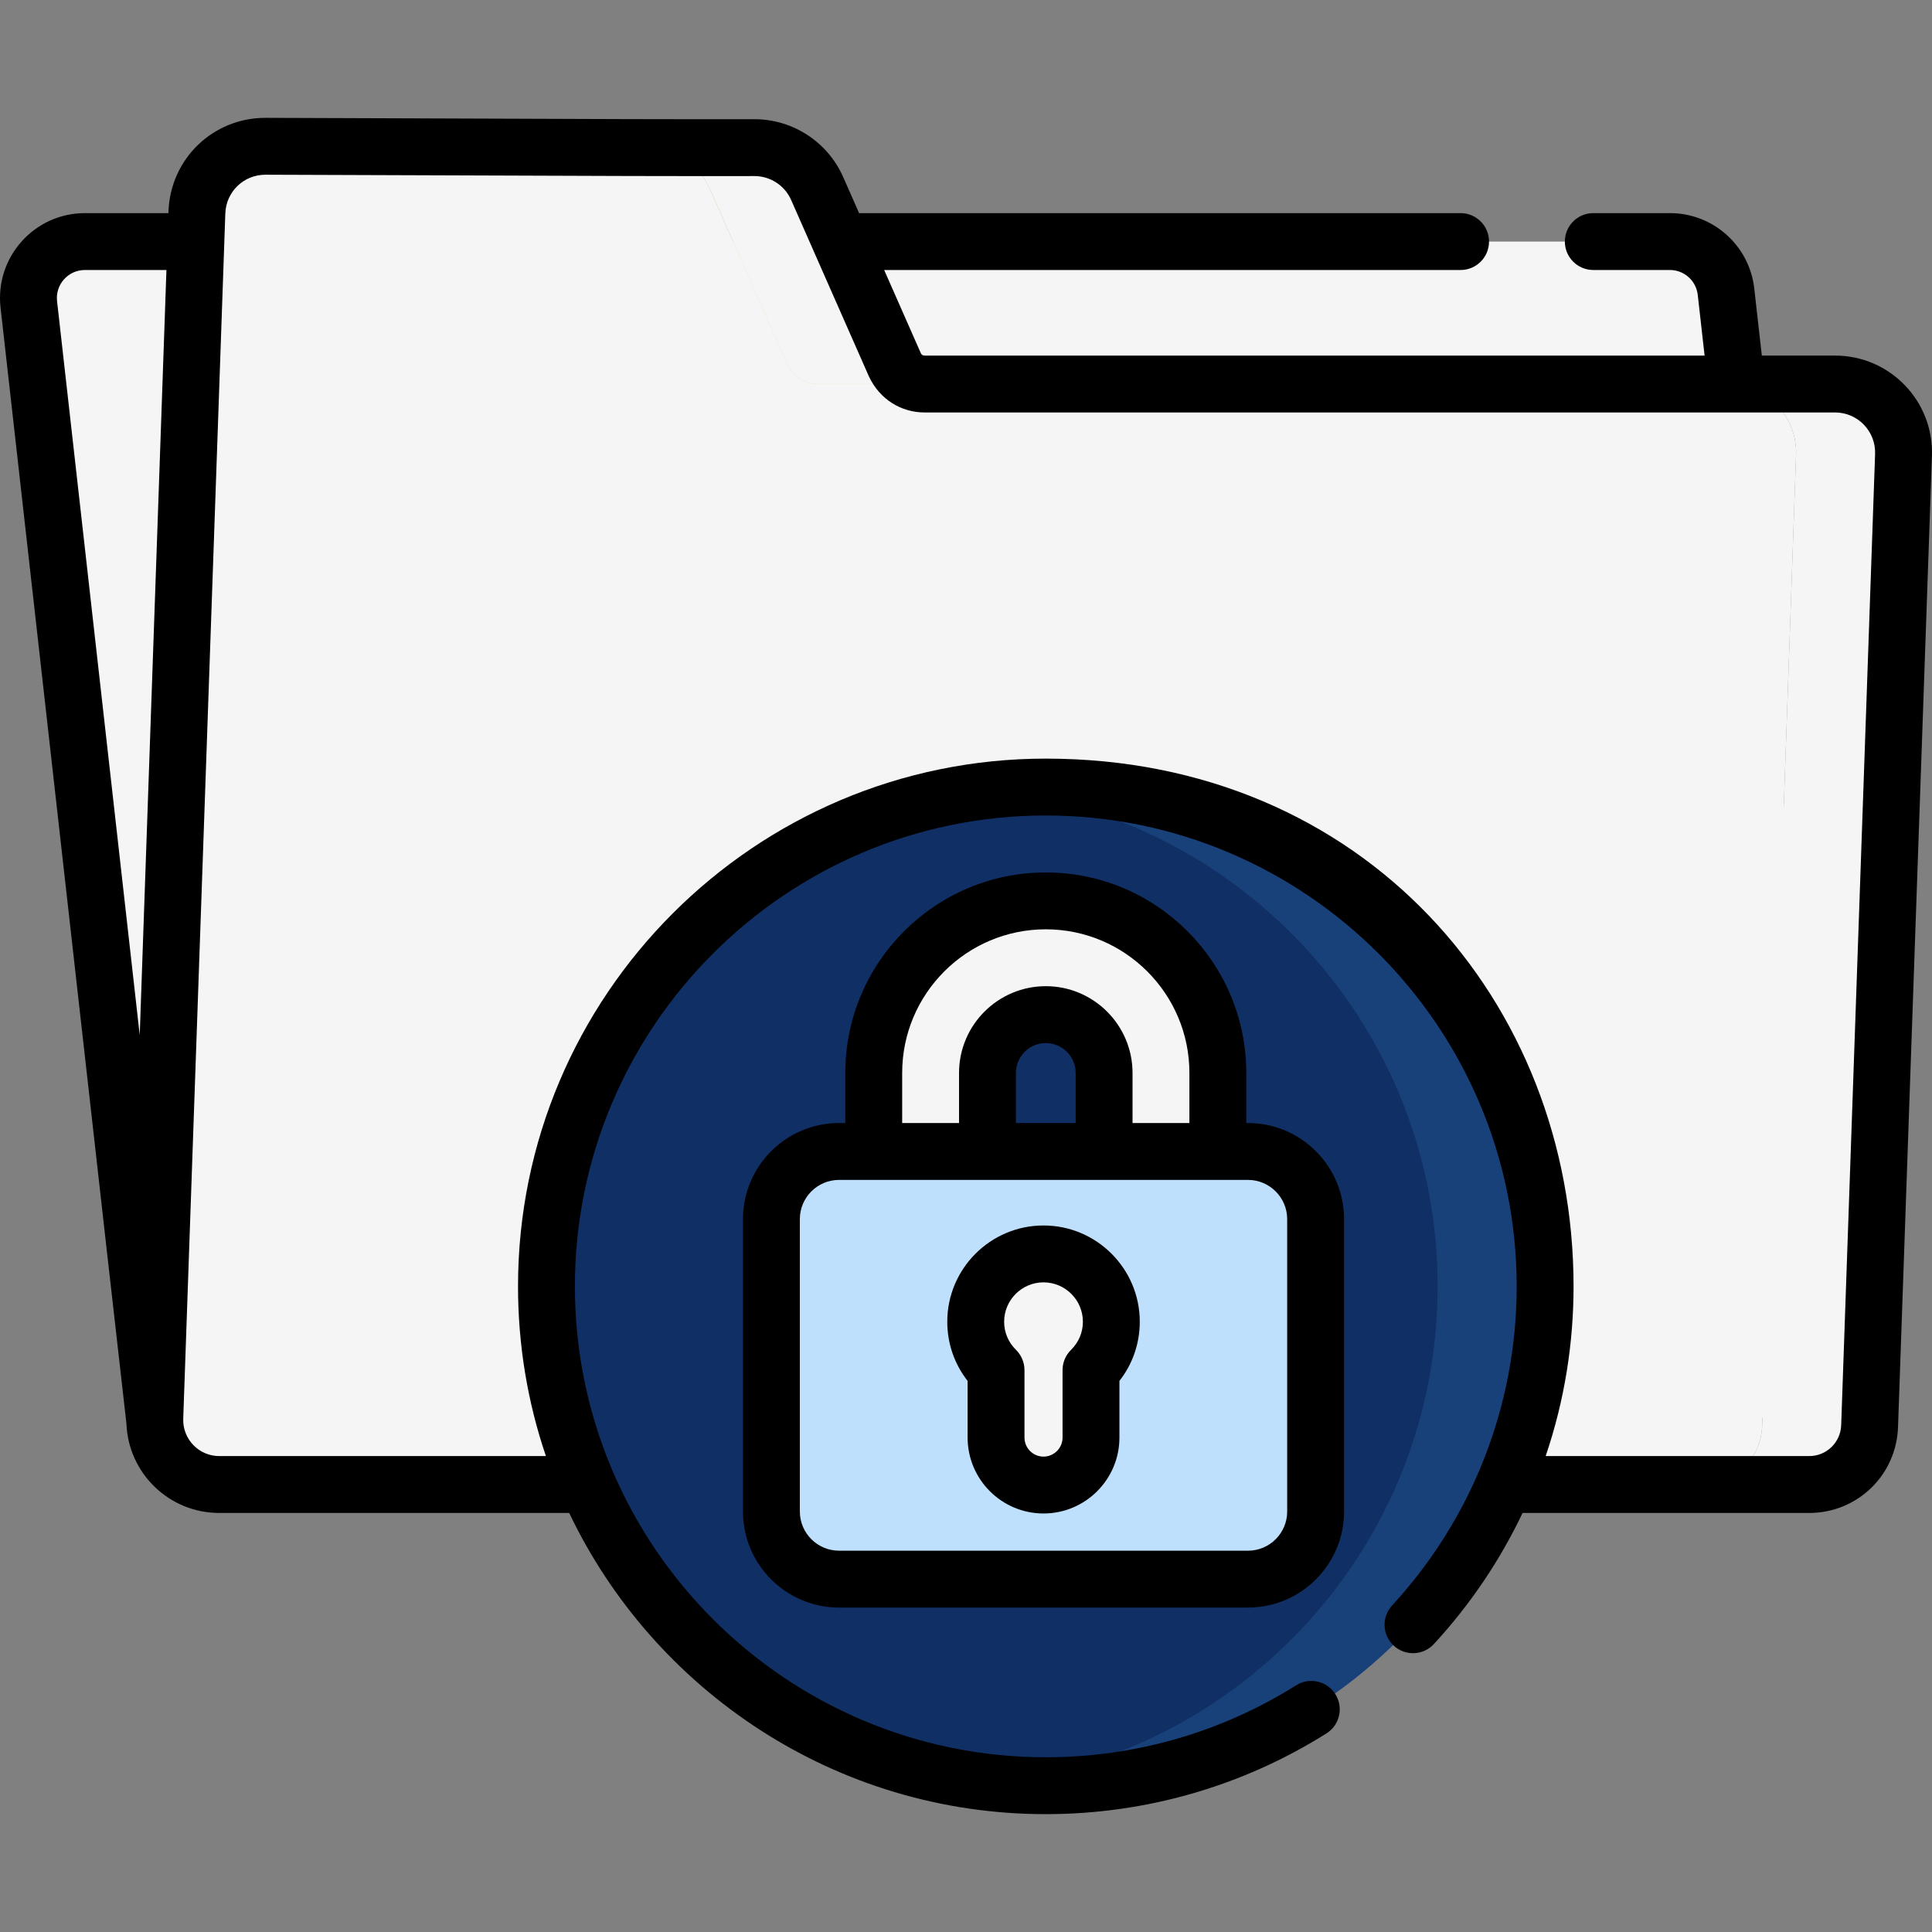 <svg width="512" height="512" viewBox="0 0 512 512" fill="none" xmlns="http://www.w3.org/2000/svg">
<rect x="0" y="0" width="512" height="512" fill="#808080" stroke="none"/>
<path d="M491.018 375.714C491.014 375.671 491.016 375.629 491.011 375.584L457.411 77.307C456.558 69.738 450.156 64.017 442.539 64.017H22.504C13.575 64.017 6.633 71.785 7.633 80.657L40.87 375.713H491.017L491.018 375.714Z" fill="#F5F5F5"/>
<path d="M171.501 39.124C178.684 39.144 185.181 43.393 188.079 49.966L208.665 96.666C210.032 99.767 213.101 101.768 216.49 101.768H244.972C241.583 101.768 238.514 99.766 237.147 96.666L216.561 49.966C213.663 43.393 207.166 39.143 199.983 39.124H171.501Z" fill="#FDB441"/>
<path d="M171.501 39.124C178.684 39.144 185.181 43.393 188.079 49.966L208.665 96.666C210.032 99.767 213.101 101.768 216.49 101.768H244.972C241.583 101.768 238.514 99.766 237.147 96.666L216.561 49.966C213.663 43.393 207.166 39.143 199.983 39.124H171.501Z" fill="#F5F5F5"/>
<path d="M216.49 101.768C213.101 101.768 210.032 99.766 208.665 96.666L188.079 49.966C185.181 43.393 178.684 39.143 171.501 39.124L70.392 38.767C60.583 38.74 52.523 46.502 52.18 56.305L41.029 375.715C40.691 385.389 48.442 393.414 58.121 393.414H450.957C459.594 393.414 466.68 386.571 466.981 377.939L475.969 120.575C476.328 110.297 468.093 101.768 457.809 101.768H216.49Z" fill="#F5F5F5"/>
<path d="M486.292 101.768H457.81C468.095 101.768 476.33 110.296 475.97 120.575L466.983 377.939C466.682 386.571 459.596 393.414 450.959 393.414H479.441C488.078 393.414 495.164 386.571 495.465 377.939L504.452 120.575C504.812 110.296 496.577 101.768 486.292 101.768Z" fill="#F5F5F5"/>
<path d="M276.139 473.221C348.667 473.221 407.463 413.981 407.463 340.905C407.463 267.829 348.667 208.589 276.139 208.589C203.611 208.589 144.815 267.829 144.815 340.905C144.815 413.981 203.611 473.221 276.139 473.221Z" fill="#102F65"/>
<path d="M277.144 208.577C272.332 208.577 267.582 208.841 262.903 209.342C329.288 216.447 380.991 272.636 380.991 340.907C380.991 409.178 329.289 465.365 262.903 472.47C267.582 472.971 272.332 473.235 277.144 473.235C350.227 473.235 409.472 413.99 409.472 340.907C409.472 267.824 350.227 208.577 277.144 208.577Z" fill="#194179"/>
<path d="M292.426 282.169V271.125C292.426 255.672 280.568 242.806 265.166 241.549L262.111 241.3C244.335 247.528 231.547 264.462 231.547 284.337V356.986C231.547 365.102 237.784 372.085 245.89 372.467C254.545 372.875 261.69 365.978 261.69 357.412V284.772C261.69 276.384 268.191 269.199 276.574 268.895C284.612 268.606 291.341 274.493 292.426 282.169Z" fill="#F5F5F5"/>
<path d="M277.145 238.742C271.879 238.742 266.823 239.65 262.112 241.3C279.888 247.527 292.675 264.462 292.675 284.337V357.412C292.675 357.674 292.649 357.93 292.636 358.189C293.043 366.149 299.607 372.484 307.669 372.484C315.993 372.484 322.741 365.736 322.741 357.412V284.337C322.74 259.196 302.286 238.742 277.145 238.742Z" fill="#F5F5F5"/>
<path d="M330.729 418.488H222.357C212.458 418.488 204.433 410.463 204.433 400.564V323.078C204.433 313.179 212.458 305.154 222.357 305.154H330.73C340.629 305.154 348.654 313.179 348.654 323.078V400.564C348.654 410.462 340.629 418.488 330.729 418.488Z" fill="#BFE0FC"/>
<path d="M330.729 305.152H300.664C310.563 305.152 318.588 313.177 318.588 323.076V400.562C318.588 410.461 310.563 418.486 300.664 418.486H330.729C340.628 418.486 348.653 410.461 348.653 400.562V323.076C348.654 313.178 340.629 305.152 330.729 305.152Z" fill="#BFE0FC"/>
<path d="M294.514 350.272C294.514 340.347 286.469 332.301 276.543 332.301C266.618 332.301 258.572 340.346 258.572 350.272C258.572 355.183 260.556 359.753 263.964 363.095V380.971C263.964 387.919 269.596 393.551 276.544 393.551C283.492 393.551 289.123 387.919 289.123 380.971V363.095C292.446 359.833 294.514 355.297 294.514 350.272Z" fill="#F5F5F5"/>
<path d="M330.729 297.616H330.276V284.337C330.276 255.04 306.441 231.206 277.145 231.206C247.848 231.206 224.013 255.041 224.013 284.337V297.616H222.357C208.318 297.616 196.897 309.037 196.897 323.077V400.563C196.897 414.602 208.318 426.023 222.357 426.023H330.73C344.769 426.023 356.19 414.602 356.19 400.563V323.077C356.19 309.037 344.768 297.616 330.729 297.616ZM239.085 284.336C239.085 263.35 256.158 246.277 277.145 246.277C298.131 246.277 315.204 263.35 315.204 284.336V297.615H300.132V284.336C300.132 271.661 289.82 261.349 277.144 261.349C264.469 261.349 254.156 271.661 254.156 284.336V297.615H239.084L239.085 284.336ZM269.229 297.616V284.337C269.229 279.972 272.78 276.421 277.146 276.421C281.511 276.421 285.062 279.972 285.062 284.337V297.616H269.229ZM341.118 400.563C341.118 406.291 336.458 410.951 330.73 410.951H222.356C216.628 410.951 211.968 406.291 211.968 400.563V323.077C211.968 317.349 216.628 312.688 222.356 312.688H330.728C336.456 312.688 341.116 317.349 341.116 323.077V400.563H341.118Z" fill="black"/>
<path d="M486.292 94.232H466.902L464.9 76.461C463.615 65.07 454.002 56.48 442.539 56.48H422.238C418.075 56.48 414.702 59.853 414.702 64.016C414.702 68.179 418.075 71.552 422.238 71.552H442.539C446.324 71.552 449.498 74.389 449.922 78.149L451.734 94.231H244.972C244.486 94.231 244.166 93.903 244.043 93.624C244.032 93.6 244.021 93.574 244.009 93.549L234.313 71.552H387.072C391.235 71.552 394.608 68.179 394.608 64.016C394.608 59.853 391.235 56.48 387.072 56.48H227.669L223.457 46.925C219.362 37.636 210.157 31.615 199.983 31.587C165.518 31.593 189.102 31.651 70.414 31.229C70.388 31.229 70.364 31.229 70.339 31.229C56.416 31.229 45.138 42.114 44.652 56.039L44.637 56.479H22.504C9.085 56.48 -1.357 68.175 0.144 81.5C0.393 83.711 33.373 376.694 33.511 377.323C34.023 390.404 44.775 400.949 58.123 400.949H150.843C173.352 448.106 221.505 480.768 277.146 480.768C303.554 480.768 329.273 473.37 351.522 459.373C355.046 457.156 356.105 452.504 353.888 448.981C351.67 445.456 347.017 444.399 343.496 446.615C323.652 459.098 300.708 465.696 277.144 465.696C208.333 465.696 152.352 409.714 152.352 340.904C152.352 272.101 208.326 216.113 277.144 216.113C345.882 216.113 401.936 272.052 401.936 340.904C401.936 372.773 389.889 402.719 368.917 425.467C366.096 428.528 366.29 433.295 369.35 436.116C372.412 438.939 377.178 438.745 380 435.684C389.632 425.236 397.514 413.521 403.494 400.95H479.441C492.205 400.95 502.552 390.958 502.996 378.202L511.983 120.838C512.492 106.307 500.883 94.232 486.292 94.232ZM15.121 79.814C14.623 75.399 18.067 71.553 22.504 71.553H44.107L37.029 274.301L15.121 79.814ZM487.934 377.675C487.773 382.274 484.042 385.877 479.441 385.877H409.616C414.68 370.991 417.009 355.786 417.009 340.904C417.009 265.588 361.588 201.041 277.145 201.041C200.015 201.041 137.282 263.792 137.282 340.904C137.282 356.185 139.731 371.343 144.674 385.877H58.122C52.711 385.877 48.372 381.404 48.56 375.976L59.711 56.567C59.912 50.806 64.578 46.302 70.333 46.302H70.364C187.743 46.72 165.672 46.666 199.96 46.66C204.161 46.672 207.969 49.161 209.663 53.004C215.283 65.753 223.594 84.61 230.248 99.704C233.136 105.938 238.958 109.303 244.969 109.303H486.289C492.331 109.303 497.128 114.302 496.919 120.31L487.934 377.675Z" fill="black"/>
<path d="M276.543 324.765C262.478 324.765 251.036 336.208 251.036 350.272C251.036 356.032 252.931 361.49 256.428 365.952V380.972C256.428 392.064 265.451 401.088 276.544 401.088C287.637 401.088 296.66 392.065 296.66 380.972V365.952C300.157 361.49 302.051 356.032 302.051 350.272C302.05 336.207 290.607 324.765 276.543 324.765ZM283.845 357.717C282.4 359.134 281.587 361.072 281.587 363.096V380.972C281.587 383.753 279.324 386.016 276.543 386.016C273.762 386.016 271.499 383.753 271.499 380.972V363.096C271.499 361.072 270.684 359.134 269.24 357.716C267.219 355.734 266.107 353.09 266.107 350.272C266.107 344.518 270.788 339.837 276.543 339.837C282.297 339.837 286.978 344.517 286.978 350.272C286.978 353.089 285.866 355.734 283.845 357.717Z" fill="black"/>
</svg>
